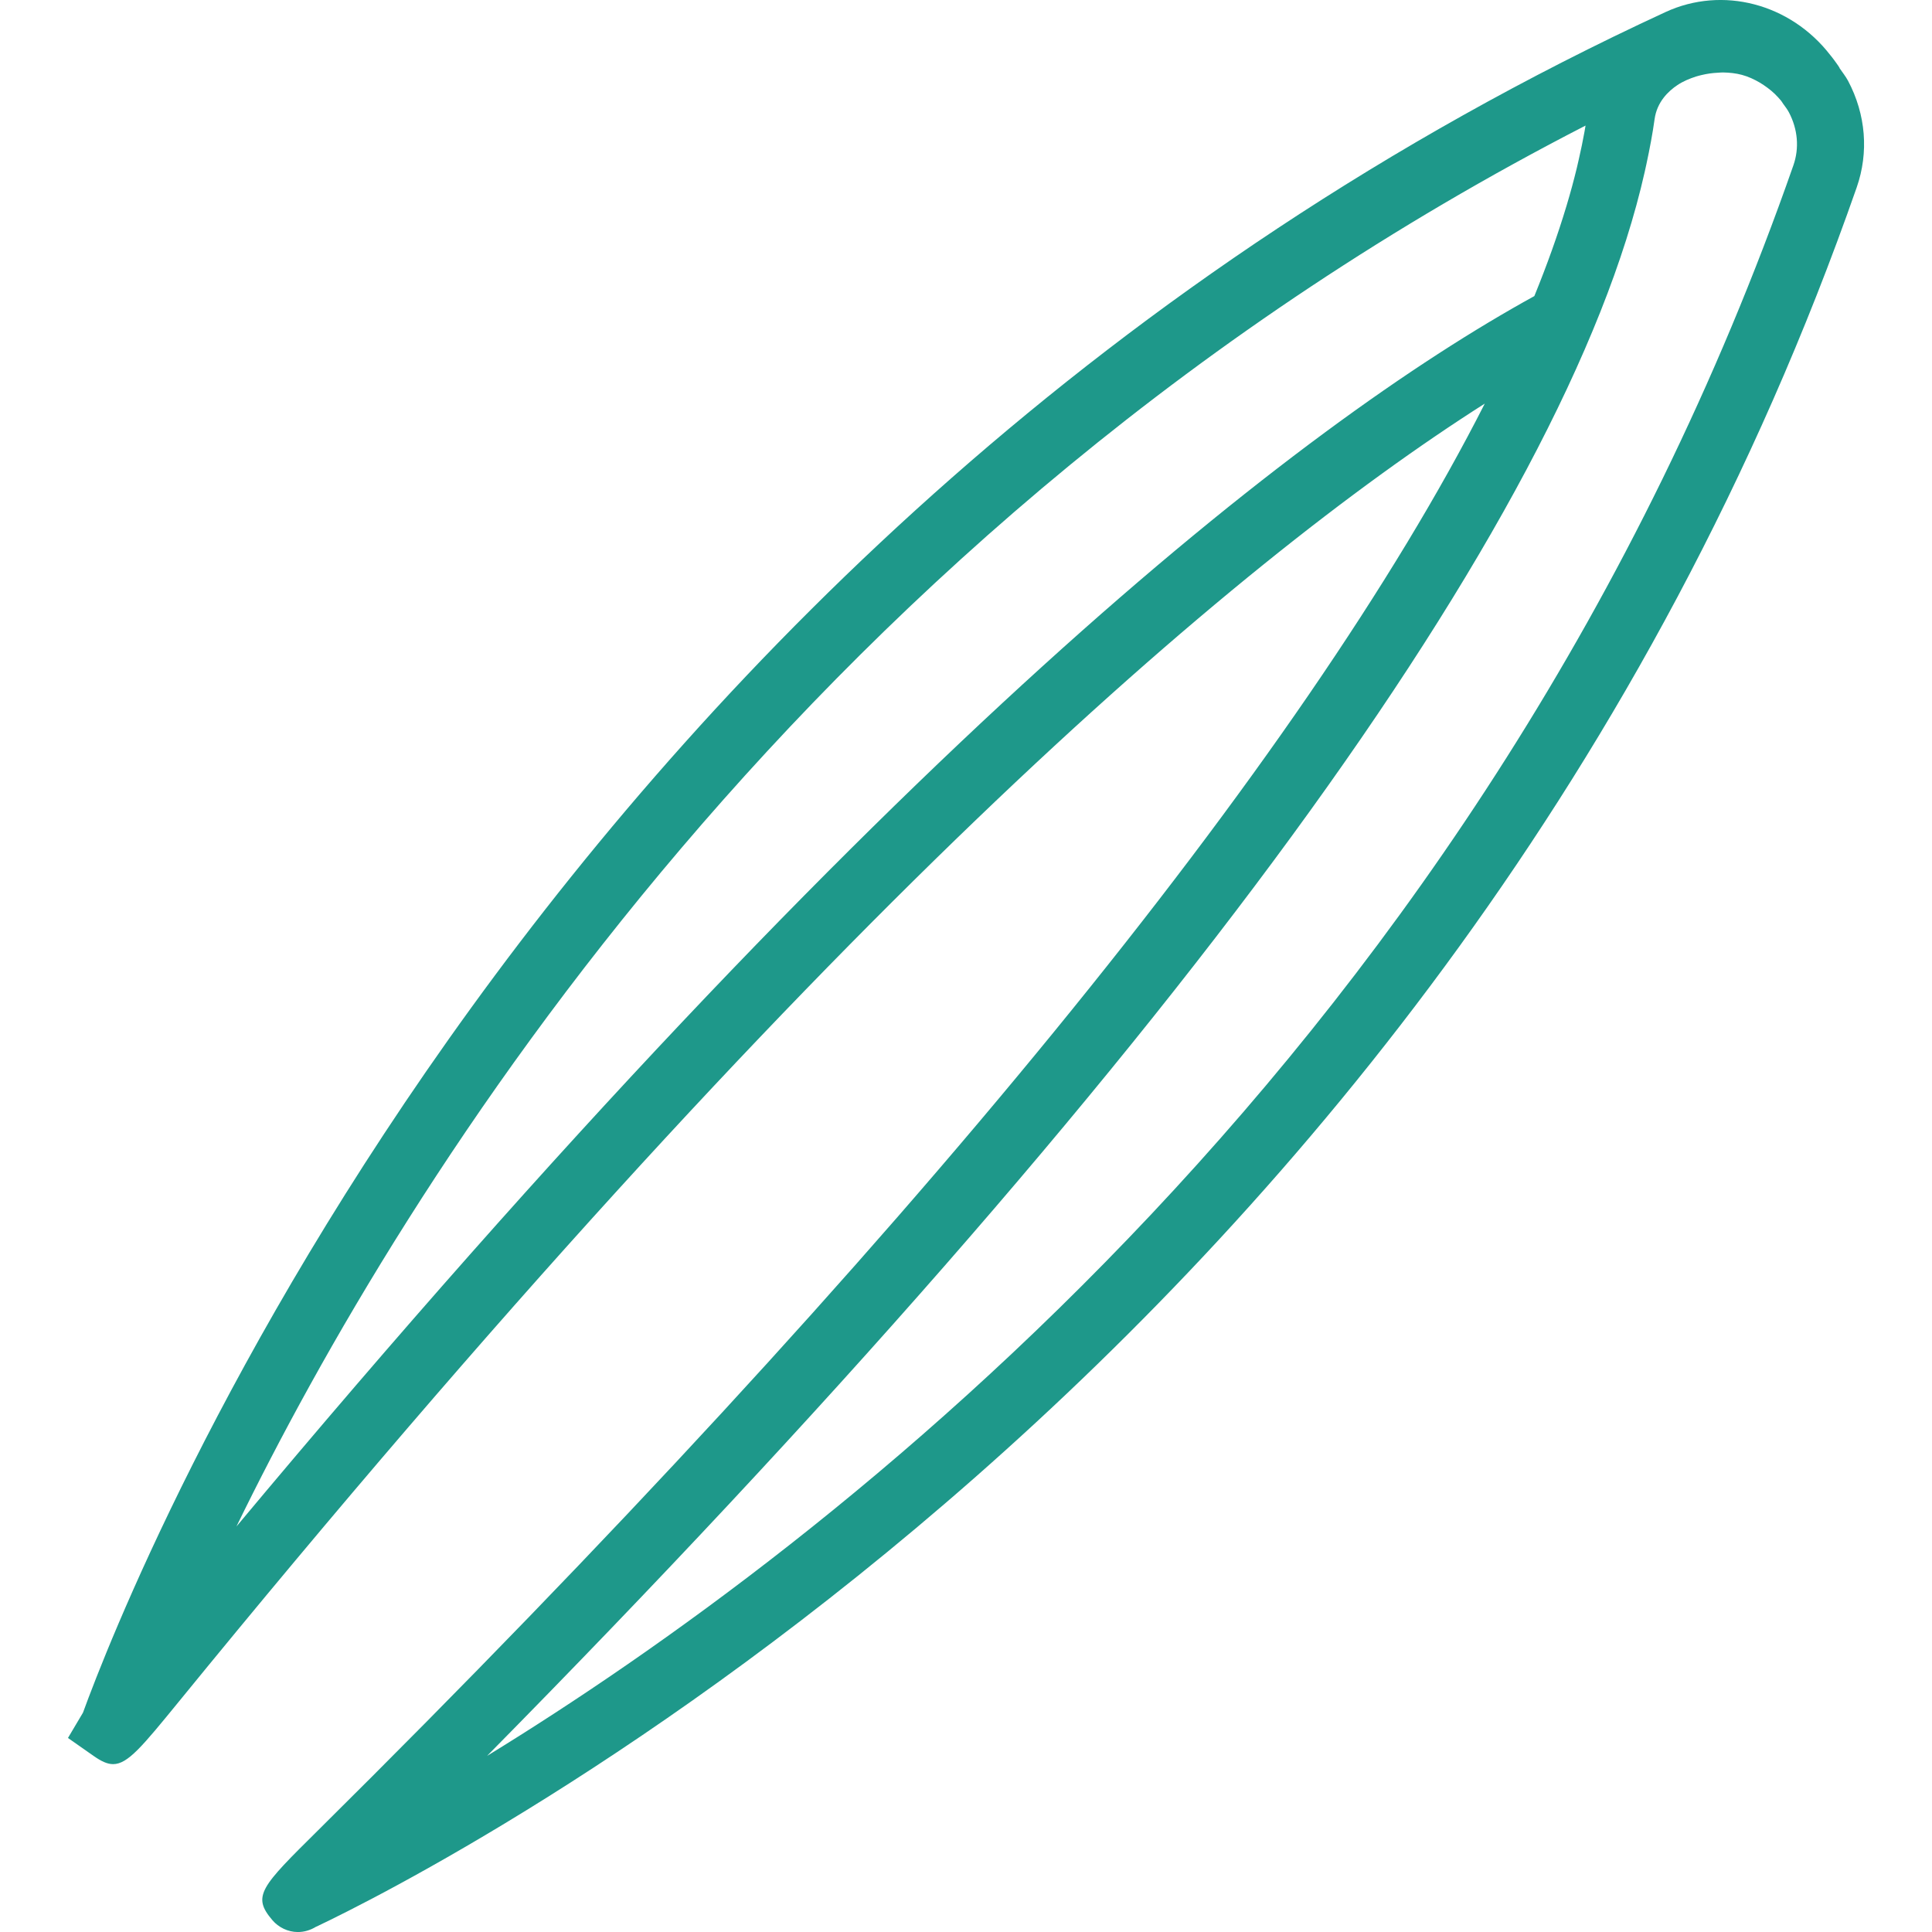 <?xml version="1.0" encoding="iso-8859-1"?>
<!-- Generator: Adobe Illustrator 18.0.0, SVG Export Plug-In . SVG Version: 6.00 Build 0)  -->
<!DOCTYPE svg PUBLIC "-//W3C//DTD SVG 1.1//EN" "http://www.w3.org/Graphics/SVG/1.1/DTD/svg11.dtd">
<svg fill="#1E988A" version="1.1" id="Capa_1" xmlns="http://www.w3.org/2000/svg" xmlns:xlink="http://www.w3.org/1999/xlink" x="0px" y="0px"
	 viewBox="0 0 57.651 57.651" style="enable-background:new 0 0 57.651 57.651;" xml:space="preserve">
<path d="M55.148,2.415c-0.073-0.138-0.172-0.258-0.259-0.387l0.004-0.003c-0.027-0.045-0.057-0.089-0.088-0.131
	c-0.025-0.038-0.053-0.075-0.081-0.112c-0.036-0.046-0.07-0.094-0.108-0.138l0,0c-1.194-1.542-3.218-2.068-4.915-1.285
	C16.224,15.818,3.907,47.179,2.476,51.106l-0.448,0.755l0.762,0.534c0.226,0.158,0.405,0.247,0.585,0.247
	c0.439,0,0.873-0.532,1.963-1.867C24.344,27.472,36.74,16.857,44.306,12.043c-5.369,10.576-17.329,25.253-34.81,42.569
	c-1.721,1.704-1.984,1.966-1.365,2.689c0.18,0.209,0.456,0.351,0.758,0.351c0.179,0,0.367-0.049,0.55-0.163l0.002,0.002
	c3.416-1.623,33.727-16.871,45.963-51.898C55.769,4.546,55.678,3.418,55.148,2.415z M45.785,8.835
	c-6.998,3.853-19.235,13.371-38.73,36.716c4.963-10.184,17.022-29.866,40.258-41.804c-0.01,0.062-0.021,0.124-0.032,0.186
	c-0.048,0.266-0.104,0.537-0.168,0.815c-0.02,0.088-0.039,0.176-0.061,0.265c-0.089,0.365-0.189,0.738-0.305,1.122
	c-0.002,0.008-0.004,0.015-0.007,0.023C46.485,7.006,46.166,7.9,45.785,8.835z M53.515,4.933
	c-9.212,26.371-28.886,41.274-38.981,47.463C34.87,31.784,46.73,15.552,49.078,5.13c0.018-0.078,0.035-0.155,0.051-0.232
	c0.098-0.457,0.184-0.908,0.244-1.342v0c0.071-0.515,0.411-0.838,0.684-1.019c0.168-0.112,0.36-0.192,0.557-0.255
	c0.054-0.017,0.11-0.03,0.166-0.044c0.158-0.038,0.32-0.061,0.483-0.068c0.052-0.002,0.104-0.01,0.156-0.008
	c0.189,0.004,0.379,0.023,0.56,0.072c0.191,0.051,0.369,0.135,0.539,0.234c0.038,0.022,0.075,0.047,0.112,0.072
	c0.156,0.105,0.304,0.224,0.432,0.368c0.029,0.033,0.059,0.064,0.087,0.099l-0.004,0.003l0.004-0.003
	c0.013,0.017,0.023,0.036,0.036,0.053l-0.003,0.002l0.003-0.002c0.012,0.016,0.022,0.034,0.033,0.05l-0.003,0.003l0.004-0.003
	c0.056,0.079,0.116,0.154,0.161,0.24C53.647,3.856,53.695,4.418,53.515,4.933z"/>
<g>
</g>
<g>
</g>
<g>
</g>
<g>
</g>
<g>
</g>
<g>
</g>
<g>
</g>
<g>
</g>
<g>
</g>
<g>
</g>
<g>
</g>
<g>
</g>
<g>
</g>
<g>
</g>
<g>
</g>
</svg>
